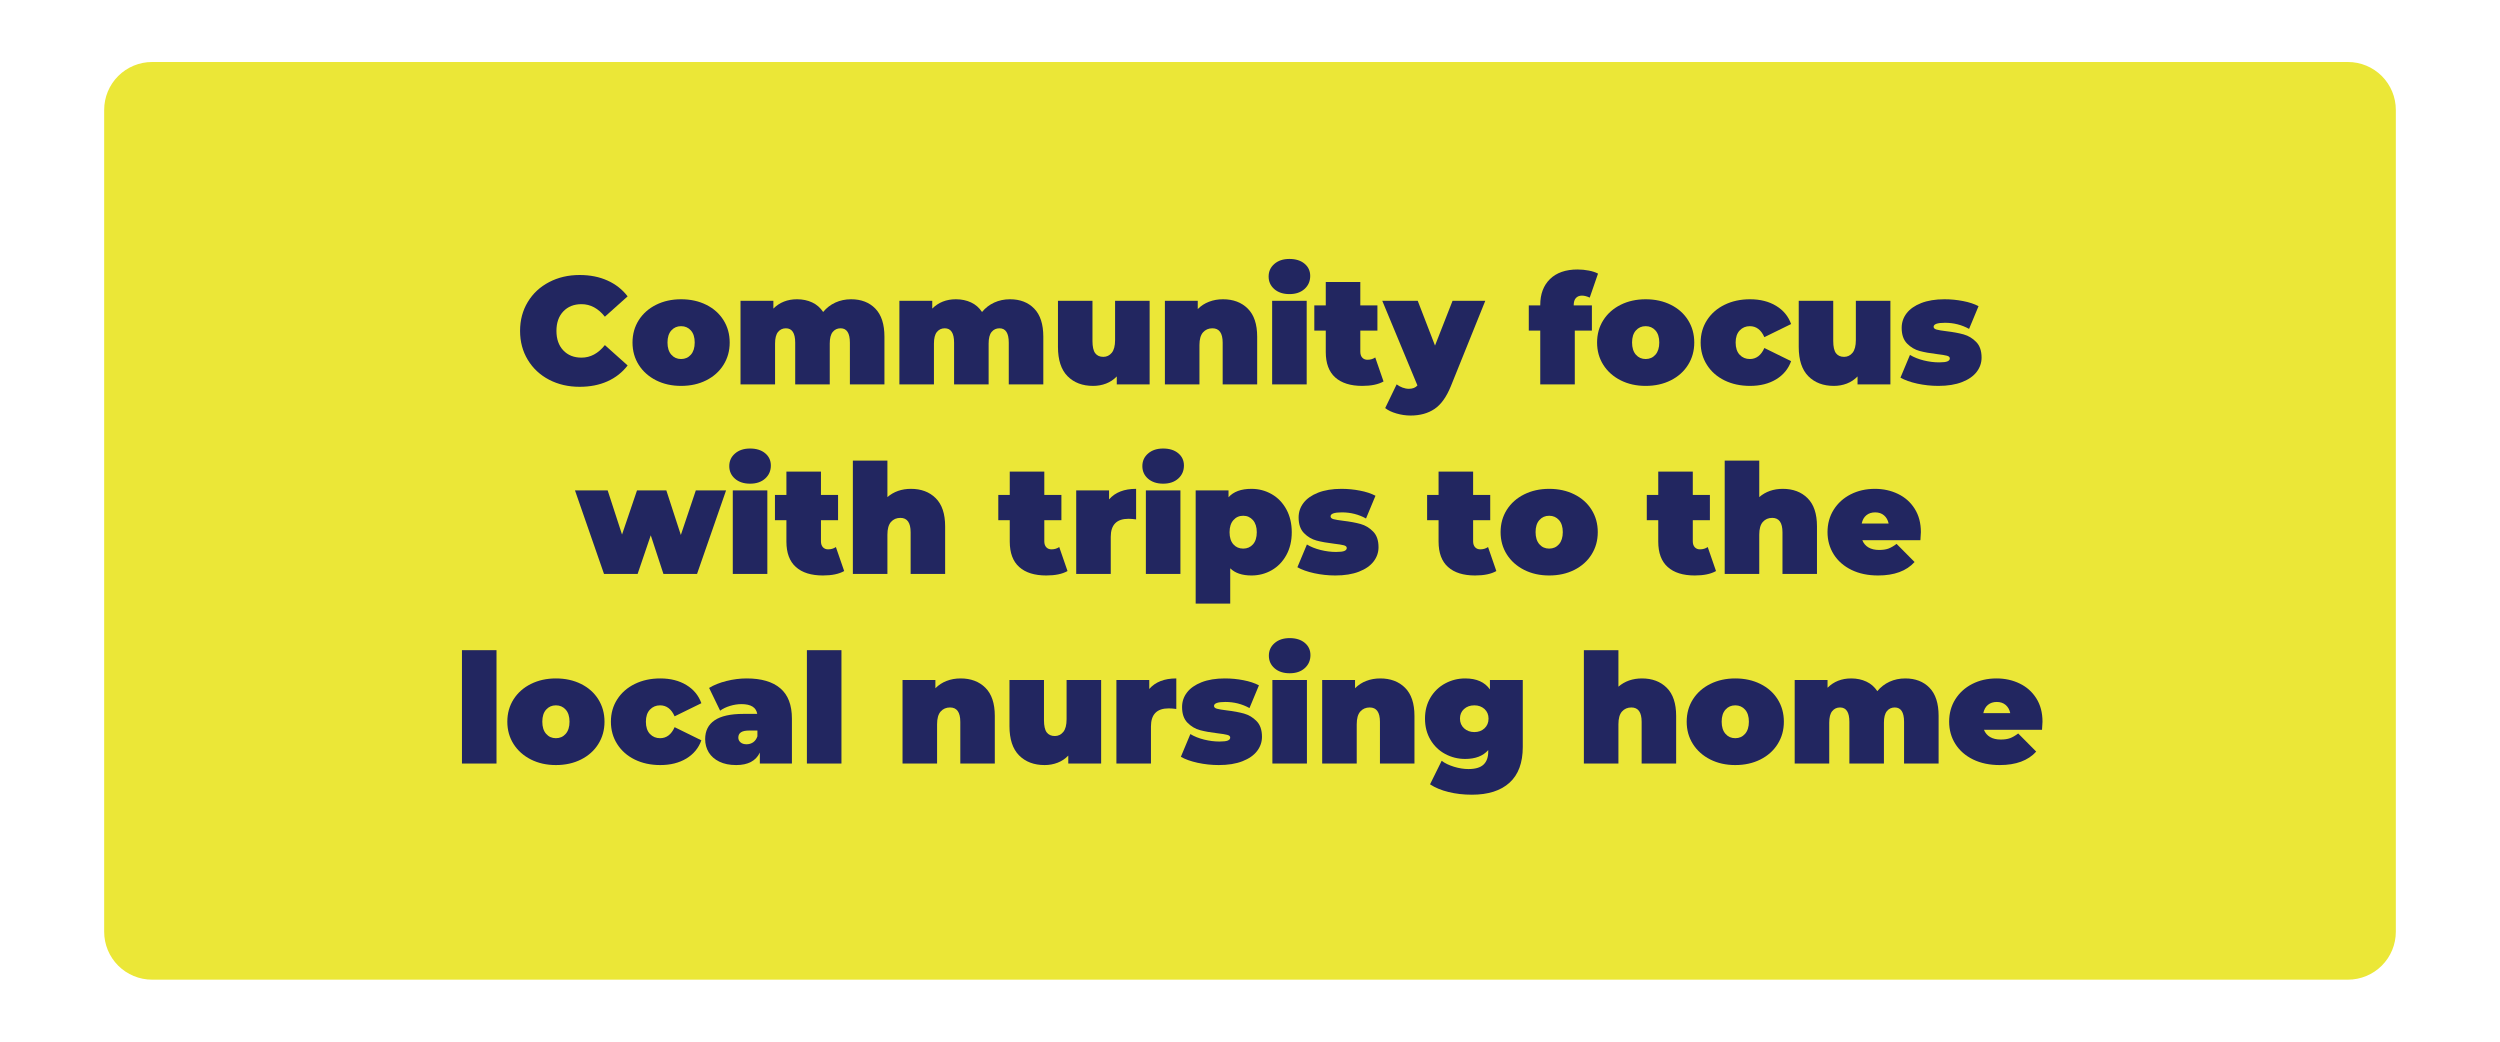 <svg xmlns="http://www.w3.org/2000/svg" xmlns:xlink="http://www.w3.org/1999/xlink" width="1200" zoomAndPan="magnify" viewBox="0 0 900 375" height="500" preserveAspectRatio="xMidYMid meet" version="1.0"><defs><g/><clipPath id="c397d09840"><path d="M 37.5 22.32 L 862.5 22.32 L 862.5 352.68 L 37.5 352.68 Z M 37.5 22.32 " clip-rule="nonzero"/></clipPath><clipPath id="964de3bf84"><path d="M 54.75 22.32 L 845.25 22.32 C 849.824 22.32 854.211 24.137 857.449 27.371 C 860.684 30.605 862.5 34.996 862.5 39.57 L 862.5 335.43 C 862.5 340.004 860.684 344.391 857.449 347.629 C 854.211 350.863 849.824 352.68 845.25 352.68 L 54.75 352.68 C 50.176 352.68 45.789 350.863 42.551 347.629 C 39.316 344.391 37.5 340.004 37.5 335.43 L 37.5 39.57 C 37.5 34.996 39.316 30.605 42.551 27.371 C 45.789 24.137 50.176 22.32 54.75 22.32 Z M 54.75 22.32 " clip-rule="nonzero"/></clipPath></defs><g clip-path="url(#c397d09840)"><g clip-path="url(#964de3bf84)"><path fill="#ebe737" d="M 37.5 22.32 L 862.5 22.32 L 862.5 352.68 L 37.5 352.68 Z M 37.5 22.32 " fill-opacity="1" fill-rule="nonzero"/></g></g><g fill="#222660" fill-opacity="1"><g transform="translate(185.631, 138.375)"><g><path d="M 23.047 0.875 C 18.973 0.875 15.305 0.023 12.047 -1.672 C 8.785 -3.379 6.227 -5.766 4.375 -8.828 C 2.52 -11.891 1.594 -15.363 1.594 -19.25 C 1.594 -23.133 2.52 -26.609 4.375 -29.672 C 6.227 -32.734 8.785 -35.113 12.047 -36.812 C 15.305 -38.52 18.973 -39.375 23.047 -39.375 C 26.785 -39.375 30.117 -38.711 33.047 -37.391 C 35.984 -36.078 38.406 -34.176 40.312 -31.688 L 32.125 -24.359 C 29.738 -27.367 26.93 -28.875 23.703 -28.875 C 20.992 -28.875 18.812 -28.004 17.156 -26.266 C 15.508 -24.523 14.688 -22.188 14.688 -19.25 C 14.688 -16.312 15.508 -13.973 17.156 -12.234 C 18.812 -10.492 20.992 -9.625 23.703 -9.625 C 26.93 -9.625 29.738 -11.129 32.125 -14.141 L 40.312 -6.812 C 38.406 -4.32 35.984 -2.414 33.047 -1.094 C 30.117 0.219 26.785 0.875 23.047 0.875 Z M 23.047 0.875 "/></g></g></g><g fill="#222660" fill-opacity="1"><g transform="translate(226.548, 138.375)"><g><path d="M 18.641 0.547 C 15.305 0.547 12.312 -0.117 9.656 -1.453 C 7 -2.797 4.914 -4.648 3.406 -7.016 C 1.906 -9.379 1.156 -12.062 1.156 -15.062 C 1.156 -18.07 1.906 -20.758 3.406 -23.125 C 4.914 -25.488 7 -27.332 9.656 -28.656 C 12.312 -29.977 15.305 -30.641 18.641 -30.641 C 22.016 -30.641 25.031 -29.977 27.688 -28.656 C 30.352 -27.332 32.426 -25.488 33.906 -23.125 C 35.395 -20.758 36.141 -18.07 36.141 -15.062 C 36.141 -12.062 35.395 -9.379 33.906 -7.016 C 32.426 -4.648 30.352 -2.797 27.688 -1.453 C 25.031 -0.117 22.016 0.547 18.641 0.547 Z M 18.641 -9.125 C 20.078 -9.125 21.254 -9.645 22.172 -10.688 C 23.086 -11.738 23.547 -13.195 23.547 -15.062 C 23.547 -16.938 23.086 -18.383 22.172 -19.406 C 21.254 -20.438 20.078 -20.953 18.641 -20.953 C 17.211 -20.953 16.039 -20.438 15.125 -19.406 C 14.207 -18.383 13.75 -16.938 13.75 -15.062 C 13.75 -13.195 14.207 -11.738 15.125 -10.688 C 16.039 -9.645 17.211 -9.125 18.641 -9.125 Z M 18.641 -9.125 "/></g></g></g><g fill="#222660" fill-opacity="1"><g transform="translate(263.835, 138.375)"><g><path d="M 42.562 -30.641 C 46.195 -30.641 49.102 -29.52 51.281 -27.281 C 53.469 -25.039 54.562 -21.664 54.562 -17.156 L 54.562 0 L 42.125 0 L 42.125 -15.016 C 42.125 -18.461 41.008 -20.188 38.781 -20.188 C 37.602 -20.188 36.656 -19.742 35.938 -18.859 C 35.227 -17.984 34.875 -16.594 34.875 -14.688 L 34.875 0 L 22.438 0 L 22.438 -15.016 C 22.438 -18.461 21.316 -20.188 19.078 -20.188 C 17.91 -20.188 16.969 -19.742 16.25 -18.859 C 15.539 -17.984 15.188 -16.594 15.188 -14.688 L 15.188 0 L 2.75 0 L 2.75 -30.078 L 14.578 -30.078 L 14.578 -27.281 C 16.816 -29.52 19.656 -30.641 23.094 -30.641 C 25.113 -30.641 26.93 -30.258 28.547 -29.5 C 30.16 -28.75 31.477 -27.602 32.5 -26.062 C 33.707 -27.531 35.172 -28.66 36.891 -29.453 C 38.617 -30.242 40.508 -30.641 42.562 -30.641 Z M 42.562 -30.641 "/></g></g></g><g fill="#222660" fill-opacity="1"><g transform="translate(321.031, 138.375)"><g><path d="M 42.562 -30.641 C 46.195 -30.641 49.102 -29.52 51.281 -27.281 C 53.469 -25.039 54.562 -21.664 54.562 -17.156 L 54.562 0 L 42.125 0 L 42.125 -15.016 C 42.125 -18.461 41.008 -20.188 38.781 -20.188 C 37.602 -20.188 36.656 -19.742 35.938 -18.859 C 35.227 -17.984 34.875 -16.594 34.875 -14.688 L 34.875 0 L 22.438 0 L 22.438 -15.016 C 22.438 -18.461 21.316 -20.188 19.078 -20.188 C 17.91 -20.188 16.969 -19.742 16.25 -18.859 C 15.539 -17.984 15.188 -16.594 15.188 -14.688 L 15.188 0 L 2.75 0 L 2.75 -30.078 L 14.578 -30.078 L 14.578 -27.281 C 16.816 -29.52 19.656 -30.641 23.094 -30.641 C 25.113 -30.641 26.93 -30.258 28.547 -29.5 C 30.16 -28.75 31.477 -27.602 32.5 -26.062 C 33.707 -27.531 35.172 -28.66 36.891 -29.453 C 38.617 -30.242 40.508 -30.641 42.562 -30.641 Z M 42.562 -30.641 "/></g></g></g><g fill="#222660" fill-opacity="1"><g transform="translate(378.227, 138.375)"><g><path d="M 35.641 -30.078 L 35.641 0 L 23.812 0 L 23.812 -2.859 C 22.719 -1.723 21.438 -0.867 19.969 -0.297 C 18.5 0.266 16.941 0.547 15.297 0.547 C 11.473 0.547 8.406 -0.613 6.094 -2.938 C 3.789 -5.27 2.641 -8.781 2.641 -13.469 L 2.641 -30.078 L 15.062 -30.078 L 15.062 -15.625 C 15.062 -13.57 15.391 -12.102 16.047 -11.219 C 16.711 -10.344 17.688 -9.906 18.969 -9.906 C 20.188 -9.906 21.195 -10.391 22 -11.359 C 22.801 -12.328 23.203 -13.859 23.203 -15.953 L 23.203 -30.078 Z M 35.641 -30.078 "/></g></g></g><g fill="#222660" fill-opacity="1"><g transform="translate(416.614, 138.375)"><g><path d="M 23.656 -30.641 C 27.352 -30.641 30.328 -29.52 32.578 -27.281 C 34.836 -25.039 35.969 -21.664 35.969 -17.156 L 35.969 0 L 23.547 0 L 23.547 -15.016 C 23.547 -18.461 22.316 -20.188 19.859 -20.188 C 18.461 -20.188 17.332 -19.695 16.469 -18.719 C 15.613 -17.75 15.188 -16.223 15.188 -14.141 L 15.188 0 L 2.75 0 L 2.75 -30.078 L 14.578 -30.078 L 14.578 -27.109 C 15.742 -28.285 17.098 -29.164 18.641 -29.75 C 20.18 -30.344 21.852 -30.641 23.656 -30.641 Z M 23.656 -30.641 "/></g></g></g><g fill="#222660" fill-opacity="1"><g transform="translate(455.221, 138.375)"><g><path d="M 2.75 -30.078 L 15.188 -30.078 L 15.188 0 L 2.75 0 Z M 8.969 -32.5 C 6.727 -32.5 4.922 -33.094 3.547 -34.281 C 2.172 -35.477 1.484 -36.992 1.484 -38.828 C 1.484 -40.66 2.172 -42.172 3.547 -43.359 C 4.922 -44.555 6.727 -45.156 8.969 -45.156 C 11.238 -45.156 13.051 -44.586 14.406 -43.453 C 15.77 -42.316 16.453 -40.848 16.453 -39.047 C 16.453 -37.141 15.77 -35.57 14.406 -34.344 C 13.051 -33.113 11.238 -32.5 8.969 -32.5 Z M 8.969 -32.5 "/></g></g></g><g fill="#222660" fill-opacity="1"><g transform="translate(473.15, 138.375)"><g><path d="M 24.922 -1.047 C 23.047 0.016 20.492 0.547 17.266 0.547 C 13.047 0.547 9.801 -0.469 7.531 -2.5 C 5.258 -4.539 4.125 -7.594 4.125 -11.656 L 4.125 -19.359 L 0 -19.359 L 0 -28.438 L 4.125 -28.438 L 4.125 -36.844 L 16.562 -36.844 L 16.562 -28.438 L 22.719 -28.438 L 22.719 -19.359 L 16.562 -19.359 L 16.562 -11.766 C 16.562 -10.848 16.797 -10.133 17.266 -9.625 C 17.742 -9.113 18.367 -8.859 19.141 -8.859 C 20.203 -8.859 21.133 -9.133 21.938 -9.688 Z M 24.922 -1.047 "/></g></g></g><g fill="#222660" fill-opacity="1"><g transform="translate(498.448, 138.375)"><g><path d="M 36.25 -30.078 L 23.875 0.609 C 22.289 4.523 20.328 7.27 17.984 8.844 C 15.641 10.426 12.758 11.219 9.344 11.219 C 7.656 11.219 5.957 10.969 4.25 10.469 C 2.551 9.977 1.207 9.332 0.219 8.531 L 4.344 0 C 4.969 0.477 5.672 0.863 6.453 1.156 C 7.242 1.445 8.008 1.594 8.75 1.594 C 10.102 1.594 11.129 1.191 11.828 0.391 L -0.828 -30.078 L 11.938 -30.078 L 18.156 -13.969 L 24.469 -30.078 Z M 36.25 -30.078 "/></g></g></g><g fill="#222660" fill-opacity="1"><g transform="translate(533.866, 138.375)"><g/></g></g><g fill="#222660" fill-opacity="1"><g transform="translate(550.364, 138.375)"><g><path d="M 16.172 -28.438 L 22.719 -28.438 L 22.719 -19.359 L 16.562 -19.359 L 16.562 0 L 4.125 0 L 4.125 -19.359 L 0 -19.359 L 0 -28.438 L 4.125 -28.438 L 4.125 -28.594 C 4.125 -32.52 5.297 -35.629 7.641 -37.922 C 9.992 -40.211 13.297 -41.359 17.547 -41.359 C 18.941 -41.359 20.297 -41.227 21.609 -40.969 C 22.93 -40.719 24.035 -40.352 24.922 -39.875 L 21.938 -31.234 C 20.914 -31.711 19.984 -31.953 19.141 -31.953 C 18.223 -31.953 17.5 -31.664 16.969 -31.094 C 16.438 -30.531 16.172 -29.66 16.172 -28.484 Z M 16.172 -28.438 "/></g></g></g><g fill="#222660" fill-opacity="1"><g transform="translate(573.793, 138.375)"><g><path d="M 18.641 0.547 C 15.305 0.547 12.312 -0.117 9.656 -1.453 C 7 -2.797 4.914 -4.648 3.406 -7.016 C 1.906 -9.379 1.156 -12.062 1.156 -15.062 C 1.156 -18.07 1.906 -20.758 3.406 -23.125 C 4.914 -25.488 7 -27.332 9.656 -28.656 C 12.312 -29.977 15.305 -30.641 18.641 -30.641 C 22.016 -30.641 25.031 -29.977 27.688 -28.656 C 30.352 -27.332 32.426 -25.488 33.906 -23.125 C 35.395 -20.758 36.141 -18.07 36.141 -15.062 C 36.141 -12.062 35.395 -9.379 33.906 -7.016 C 32.426 -4.648 30.352 -2.797 27.688 -1.453 C 25.031 -0.117 22.016 0.547 18.641 0.547 Z M 18.641 -9.125 C 20.078 -9.125 21.254 -9.645 22.172 -10.688 C 23.086 -11.738 23.547 -13.195 23.547 -15.062 C 23.547 -16.938 23.086 -18.383 22.172 -19.406 C 21.254 -20.438 20.078 -20.953 18.641 -20.953 C 17.211 -20.953 16.039 -20.438 15.125 -19.406 C 14.207 -18.383 13.75 -16.938 13.75 -15.062 C 13.75 -13.195 14.207 -11.738 15.125 -10.688 C 16.039 -9.645 17.211 -9.125 18.641 -9.125 Z M 18.641 -9.125 "/></g></g></g><g fill="#222660" fill-opacity="1"><g transform="translate(611.08, 138.375)"><g><path d="M 18.922 0.547 C 15.516 0.547 12.461 -0.109 9.766 -1.422 C 7.066 -2.742 4.957 -4.598 3.438 -6.984 C 1.914 -9.367 1.156 -12.062 1.156 -15.062 C 1.156 -18.07 1.914 -20.758 3.438 -23.125 C 4.957 -25.488 7.066 -27.332 9.766 -28.656 C 12.461 -29.977 15.516 -30.641 18.922 -30.641 C 22.586 -30.641 25.723 -29.848 28.328 -28.266 C 30.93 -26.691 32.727 -24.508 33.719 -21.719 L 24.094 -17 C 22.914 -19.633 21.172 -20.953 18.859 -20.953 C 17.398 -20.953 16.18 -20.438 15.203 -19.406 C 14.234 -18.383 13.75 -16.938 13.75 -15.062 C 13.75 -13.156 14.234 -11.688 15.203 -10.656 C 16.18 -9.633 17.398 -9.125 18.859 -9.125 C 21.172 -9.125 22.914 -10.445 24.094 -13.094 L 33.719 -8.359 C 32.727 -5.578 30.93 -3.395 28.328 -1.812 C 25.723 -0.238 22.586 0.547 18.922 0.547 Z M 18.922 0.547 "/></g></g></g><g fill="#222660" fill-opacity="1"><g transform="translate(644.903, 138.375)"><g><path d="M 35.641 -30.078 L 35.641 0 L 23.812 0 L 23.812 -2.859 C 22.719 -1.723 21.438 -0.867 19.969 -0.297 C 18.5 0.266 16.941 0.547 15.297 0.547 C 11.473 0.547 8.406 -0.613 6.094 -2.938 C 3.789 -5.27 2.641 -8.781 2.641 -13.469 L 2.641 -30.078 L 15.062 -30.078 L 15.062 -15.625 C 15.062 -13.57 15.391 -12.102 16.047 -11.219 C 16.711 -10.344 17.688 -9.906 18.969 -9.906 C 20.188 -9.906 21.195 -10.391 22 -11.359 C 22.801 -12.328 23.203 -13.859 23.203 -15.953 L 23.203 -30.078 Z M 35.641 -30.078 "/></g></g></g><g fill="#222660" fill-opacity="1"><g transform="translate(683.29, 138.375)"><g><path d="M 14.516 0.547 C 11.953 0.547 9.422 0.273 6.922 -0.266 C 4.43 -0.816 2.414 -1.535 0.875 -2.422 L 4.297 -10.609 C 5.68 -9.766 7.328 -9.102 9.234 -8.625 C 11.141 -8.156 12.992 -7.922 14.797 -7.922 C 16.223 -7.922 17.219 -8.039 17.781 -8.281 C 18.352 -8.52 18.641 -8.875 18.641 -9.344 C 18.641 -9.82 18.281 -10.148 17.562 -10.328 C 16.852 -10.516 15.691 -10.703 14.078 -10.891 C 11.617 -11.18 9.523 -11.555 7.797 -12.016 C 6.078 -12.473 4.566 -13.363 3.266 -14.688 C 1.961 -16.008 1.312 -17.895 1.312 -20.344 C 1.312 -22.289 1.898 -24.035 3.078 -25.578 C 4.254 -27.117 6.004 -28.348 8.328 -29.266 C 10.66 -30.18 13.457 -30.641 16.719 -30.641 C 18.988 -30.641 21.211 -30.426 23.391 -30 C 25.578 -29.582 27.441 -28.969 28.984 -28.156 L 25.578 -19.969 C 22.93 -21.438 20.035 -22.172 16.891 -22.172 C 14.172 -22.172 12.812 -21.691 12.812 -20.734 C 12.812 -20.254 13.176 -19.914 13.906 -19.719 C 14.645 -19.52 15.801 -19.328 17.375 -19.141 C 19.832 -18.848 21.914 -18.461 23.625 -17.984 C 25.332 -17.504 26.832 -16.602 28.125 -15.281 C 29.426 -13.969 30.078 -12.082 30.078 -9.625 C 30.078 -7.75 29.488 -6.039 28.312 -4.5 C 27.145 -2.969 25.391 -1.742 23.047 -0.828 C 20.703 0.086 17.859 0.547 14.516 0.547 Z M 14.516 0.547 "/></g></g></g><g fill="#222660" fill-opacity="1"><g transform="translate(207.322, 206.625)"><g><path d="M 54.062 -30.078 L 43.609 0 L 31.516 0 L 26.953 -13.922 L 22.219 0 L 10.125 0 L -0.328 -30.078 L 11.438 -30.078 L 16.609 -14.188 L 22 -30.078 L 32.562 -30.078 L 37.781 -14.031 L 43.172 -30.078 Z M 54.062 -30.078 "/></g></g></g><g fill="#222660" fill-opacity="1"><g transform="translate(261.053, 206.625)"><g><path d="M 2.75 -30.078 L 15.188 -30.078 L 15.188 0 L 2.75 0 Z M 8.969 -32.5 C 6.727 -32.5 4.922 -33.094 3.547 -34.281 C 2.172 -35.477 1.484 -36.992 1.484 -38.828 C 1.484 -40.66 2.172 -42.172 3.547 -43.359 C 4.922 -44.555 6.727 -45.156 8.969 -45.156 C 11.238 -45.156 13.051 -44.586 14.406 -43.453 C 15.77 -42.316 16.453 -40.848 16.453 -39.047 C 16.453 -37.141 15.77 -35.57 14.406 -34.344 C 13.051 -33.113 11.238 -32.5 8.969 -32.5 Z M 8.969 -32.5 "/></g></g></g><g fill="#222660" fill-opacity="1"><g transform="translate(278.982, 206.625)"><g><path d="M 24.922 -1.047 C 23.047 0.016 20.492 0.547 17.266 0.547 C 13.047 0.547 9.801 -0.469 7.531 -2.5 C 5.258 -4.539 4.125 -7.594 4.125 -11.656 L 4.125 -19.359 L 0 -19.359 L 0 -28.438 L 4.125 -28.438 L 4.125 -36.844 L 16.562 -36.844 L 16.562 -28.438 L 22.719 -28.438 L 22.719 -19.359 L 16.562 -19.359 L 16.562 -11.766 C 16.562 -10.848 16.797 -10.133 17.266 -9.625 C 17.742 -9.113 18.367 -8.859 19.141 -8.859 C 20.203 -8.859 21.133 -9.133 21.938 -9.688 Z M 24.922 -1.047 "/></g></g></g><g fill="#222660" fill-opacity="1"><g transform="translate(304.28, 206.625)"><g><path d="M 23.656 -30.641 C 27.352 -30.641 30.328 -29.52 32.578 -27.281 C 34.836 -25.039 35.969 -21.664 35.969 -17.156 L 35.969 0 L 23.547 0 L 23.547 -15.016 C 23.547 -18.461 22.316 -20.188 19.859 -20.188 C 18.461 -20.188 17.332 -19.695 16.469 -18.719 C 15.613 -17.75 15.188 -16.223 15.188 -14.141 L 15.188 0 L 2.75 0 L 2.75 -40.812 L 15.188 -40.812 L 15.188 -27.672 C 17.488 -29.648 20.312 -30.641 23.656 -30.641 Z M 23.656 -30.641 "/></g></g></g><g fill="#222660" fill-opacity="1"><g transform="translate(342.887, 206.625)"><g/></g></g><g fill="#222660" fill-opacity="1"><g transform="translate(359.386, 206.625)"><g><path d="M 24.922 -1.047 C 23.047 0.016 20.492 0.547 17.266 0.547 C 13.047 0.547 9.801 -0.469 7.531 -2.5 C 5.258 -4.539 4.125 -7.594 4.125 -11.656 L 4.125 -19.359 L 0 -19.359 L 0 -28.438 L 4.125 -28.438 L 4.125 -36.844 L 16.562 -36.844 L 16.562 -28.438 L 22.719 -28.438 L 22.719 -19.359 L 16.562 -19.359 L 16.562 -11.766 C 16.562 -10.848 16.797 -10.133 17.266 -9.625 C 17.742 -9.113 18.367 -8.859 19.141 -8.859 C 20.203 -8.859 21.133 -9.133 21.938 -9.688 Z M 24.922 -1.047 "/></g></g></g><g fill="#222660" fill-opacity="1"><g transform="translate(384.684, 206.625)"><g><path d="M 14.578 -26.844 C 16.773 -29.375 20.02 -30.641 24.312 -30.641 L 24.312 -19.641 C 23.32 -19.785 22.406 -19.859 21.562 -19.859 C 17.312 -19.859 15.188 -17.691 15.188 -13.359 L 15.188 0 L 2.75 0 L 2.75 -30.078 L 14.578 -30.078 Z M 14.578 -26.844 "/></g></g></g><g fill="#222660" fill-opacity="1"><g transform="translate(409.763, 206.625)"><g><path d="M 2.75 -30.078 L 15.188 -30.078 L 15.188 0 L 2.75 0 Z M 8.969 -32.5 C 6.727 -32.5 4.922 -33.094 3.547 -34.281 C 2.172 -35.477 1.484 -36.992 1.484 -38.828 C 1.484 -40.66 2.172 -42.172 3.547 -43.359 C 4.922 -44.555 6.727 -45.156 8.969 -45.156 C 11.238 -45.156 13.051 -44.586 14.406 -43.453 C 15.77 -42.316 16.453 -40.848 16.453 -39.047 C 16.453 -37.141 15.77 -35.57 14.406 -34.344 C 13.051 -33.113 11.238 -32.5 8.969 -32.5 Z M 8.969 -32.5 "/></g></g></g><g fill="#222660" fill-opacity="1"><g transform="translate(427.691, 206.625)"><g><path d="M 22.828 -30.641 C 25.461 -30.641 27.891 -30.004 30.109 -28.734 C 32.328 -27.473 34.086 -25.648 35.391 -23.266 C 36.691 -20.879 37.344 -18.129 37.344 -15.016 C 37.344 -11.898 36.691 -9.16 35.391 -6.797 C 34.086 -4.43 32.328 -2.613 30.109 -1.344 C 27.891 -0.082 25.461 0.547 22.828 0.547 C 19.484 0.547 16.938 -0.312 15.188 -2.031 L 15.188 10.672 L 2.75 10.672 L 2.75 -30.078 L 14.578 -30.078 L 14.578 -27.609 C 16.367 -29.629 19.117 -30.641 22.828 -30.641 Z M 19.859 -9.125 C 21.285 -9.125 22.457 -9.633 23.375 -10.656 C 24.289 -11.688 24.75 -13.141 24.75 -15.016 C 24.75 -16.879 24.289 -18.332 23.375 -19.375 C 22.457 -20.426 21.285 -20.953 19.859 -20.953 C 18.422 -20.953 17.242 -20.426 16.328 -19.375 C 15.41 -18.332 14.953 -16.879 14.953 -15.016 C 14.953 -13.141 15.41 -11.688 16.328 -10.656 C 17.242 -9.633 18.422 -9.125 19.859 -9.125 Z M 19.859 -9.125 "/></g></g></g><g fill="#222660" fill-opacity="1"><g transform="translate(466.189, 206.625)"><g><path d="M 14.516 0.547 C 11.953 0.547 9.422 0.273 6.922 -0.266 C 4.43 -0.816 2.414 -1.535 0.875 -2.422 L 4.297 -10.609 C 5.68 -9.766 7.328 -9.102 9.234 -8.625 C 11.141 -8.156 12.992 -7.922 14.797 -7.922 C 16.223 -7.922 17.219 -8.039 17.781 -8.281 C 18.352 -8.52 18.641 -8.875 18.641 -9.344 C 18.641 -9.82 18.281 -10.148 17.562 -10.328 C 16.852 -10.516 15.691 -10.703 14.078 -10.891 C 11.617 -11.18 9.523 -11.555 7.797 -12.016 C 6.078 -12.473 4.566 -13.363 3.266 -14.688 C 1.961 -16.008 1.312 -17.895 1.312 -20.344 C 1.312 -22.289 1.898 -24.035 3.078 -25.578 C 4.254 -27.117 6.004 -28.348 8.328 -29.266 C 10.66 -30.18 13.457 -30.641 16.719 -30.641 C 18.988 -30.641 21.211 -30.426 23.391 -30 C 25.578 -29.582 27.441 -28.969 28.984 -28.156 L 25.578 -19.969 C 22.93 -21.438 20.035 -22.172 16.891 -22.172 C 14.172 -22.172 12.812 -21.691 12.812 -20.734 C 12.812 -20.254 13.176 -19.914 13.906 -19.719 C 14.645 -19.52 15.801 -19.328 17.375 -19.141 C 19.832 -18.848 21.914 -18.461 23.625 -17.984 C 25.332 -17.504 26.832 -16.602 28.125 -15.281 C 29.426 -13.969 30.078 -12.082 30.078 -9.625 C 30.078 -7.75 29.488 -6.039 28.312 -4.5 C 27.145 -2.969 25.391 -1.742 23.047 -0.828 C 20.703 0.086 17.859 0.547 14.516 0.547 Z M 14.516 0.547 "/></g></g></g><g fill="#222660" fill-opacity="1"><g transform="translate(497.261, 206.625)"><g/></g></g><g fill="#222660" fill-opacity="1"><g transform="translate(513.76, 206.625)"><g><path d="M 24.922 -1.047 C 23.047 0.016 20.492 0.547 17.266 0.547 C 13.047 0.547 9.801 -0.469 7.531 -2.5 C 5.258 -4.539 4.125 -7.594 4.125 -11.656 L 4.125 -19.359 L 0 -19.359 L 0 -28.438 L 4.125 -28.438 L 4.125 -36.844 L 16.562 -36.844 L 16.562 -28.438 L 22.719 -28.438 L 22.719 -19.359 L 16.562 -19.359 L 16.562 -11.766 C 16.562 -10.848 16.797 -10.133 17.266 -9.625 C 17.742 -9.113 18.367 -8.859 19.141 -8.859 C 20.203 -8.859 21.133 -9.133 21.938 -9.688 Z M 24.922 -1.047 "/></g></g></g><g fill="#222660" fill-opacity="1"><g transform="translate(539.058, 206.625)"><g><path d="M 18.641 0.547 C 15.305 0.547 12.312 -0.117 9.656 -1.453 C 7 -2.797 4.914 -4.648 3.406 -7.016 C 1.906 -9.379 1.156 -12.062 1.156 -15.062 C 1.156 -18.07 1.906 -20.758 3.406 -23.125 C 4.914 -25.488 7 -27.332 9.656 -28.656 C 12.312 -29.977 15.305 -30.641 18.641 -30.641 C 22.016 -30.641 25.031 -29.977 27.688 -28.656 C 30.352 -27.332 32.426 -25.488 33.906 -23.125 C 35.395 -20.758 36.141 -18.07 36.141 -15.062 C 36.141 -12.062 35.395 -9.379 33.906 -7.016 C 32.426 -4.648 30.352 -2.797 27.688 -1.453 C 25.031 -0.117 22.016 0.547 18.641 0.547 Z M 18.641 -9.125 C 20.078 -9.125 21.254 -9.645 22.172 -10.688 C 23.086 -11.738 23.547 -13.195 23.547 -15.062 C 23.547 -16.938 23.086 -18.383 22.172 -19.406 C 21.254 -20.438 20.078 -20.953 18.641 -20.953 C 17.211 -20.953 16.039 -20.438 15.125 -19.406 C 14.207 -18.383 13.75 -16.938 13.75 -15.062 C 13.75 -13.195 14.207 -11.738 15.125 -10.688 C 16.039 -9.645 17.211 -9.125 18.641 -9.125 Z M 18.641 -9.125 "/></g></g></g><g fill="#222660" fill-opacity="1"><g transform="translate(576.346, 206.625)"><g/></g></g><g fill="#222660" fill-opacity="1"><g transform="translate(592.844, 206.625)"><g><path d="M 24.922 -1.047 C 23.047 0.016 20.492 0.547 17.266 0.547 C 13.047 0.547 9.801 -0.469 7.531 -2.5 C 5.258 -4.539 4.125 -7.594 4.125 -11.656 L 4.125 -19.359 L 0 -19.359 L 0 -28.438 L 4.125 -28.438 L 4.125 -36.844 L 16.562 -36.844 L 16.562 -28.438 L 22.719 -28.438 L 22.719 -19.359 L 16.562 -19.359 L 16.562 -11.766 C 16.562 -10.848 16.797 -10.133 17.266 -9.625 C 17.742 -9.113 18.367 -8.859 19.141 -8.859 C 20.203 -8.859 21.133 -9.133 21.938 -9.688 Z M 24.922 -1.047 "/></g></g></g><g fill="#222660" fill-opacity="1"><g transform="translate(618.143, 206.625)"><g><path d="M 23.656 -30.641 C 27.352 -30.641 30.328 -29.52 32.578 -27.281 C 34.836 -25.039 35.969 -21.664 35.969 -17.156 L 35.969 0 L 23.547 0 L 23.547 -15.016 C 23.547 -18.461 22.316 -20.188 19.859 -20.188 C 18.461 -20.188 17.332 -19.695 16.469 -18.719 C 15.613 -17.75 15.188 -16.223 15.188 -14.141 L 15.188 0 L 2.75 0 L 2.75 -40.812 L 15.188 -40.812 L 15.188 -27.672 C 17.488 -29.648 20.312 -30.641 23.656 -30.641 Z M 23.656 -30.641 "/></g></g></g><g fill="#222660" fill-opacity="1"><g transform="translate(656.75, 206.625)"><g><path d="M 34.766 -15.062 C 34.766 -14.883 34.707 -13.914 34.594 -12.156 L 13.688 -12.156 C 14.133 -11.02 14.867 -10.148 15.891 -9.547 C 16.922 -8.941 18.207 -8.641 19.75 -8.641 C 21.062 -8.641 22.164 -8.801 23.062 -9.125 C 23.969 -9.457 24.953 -10.023 26.016 -10.828 L 32.5 -4.297 C 29.57 -1.066 25.191 0.547 19.359 0.547 C 15.734 0.547 12.547 -0.117 9.797 -1.453 C 7.047 -2.797 4.914 -4.656 3.406 -7.031 C 1.906 -9.414 1.156 -12.094 1.156 -15.062 C 1.156 -18.07 1.895 -20.758 3.375 -23.125 C 4.863 -25.488 6.898 -27.332 9.484 -28.656 C 12.066 -29.977 14.973 -30.641 18.203 -30.641 C 21.242 -30.641 24.02 -30.031 26.531 -28.812 C 29.051 -27.602 31.051 -25.828 32.531 -23.484 C 34.02 -21.141 34.766 -18.332 34.766 -15.062 Z M 18.312 -22.172 C 17.031 -22.172 15.969 -21.82 15.125 -21.125 C 14.281 -20.426 13.727 -19.438 13.469 -18.156 L 23.156 -18.156 C 22.895 -19.395 22.344 -20.375 21.5 -21.094 C 20.656 -21.812 19.594 -22.172 18.312 -22.172 Z M 18.312 -22.172 "/></g></g></g><g fill="#222660" fill-opacity="1"><g transform="translate(163.553, 274.875)"><g><path d="M 2.75 -40.812 L 15.188 -40.812 L 15.188 0 L 2.75 0 Z M 2.75 -40.812 "/></g></g></g><g fill="#222660" fill-opacity="1"><g transform="translate(181.481, 274.875)"><g><path d="M 18.641 0.547 C 15.305 0.547 12.312 -0.117 9.656 -1.453 C 7 -2.797 4.914 -4.648 3.406 -7.016 C 1.906 -9.379 1.156 -12.062 1.156 -15.062 C 1.156 -18.07 1.906 -20.758 3.406 -23.125 C 4.914 -25.488 7 -27.332 9.656 -28.656 C 12.312 -29.977 15.305 -30.641 18.641 -30.641 C 22.016 -30.641 25.031 -29.977 27.688 -28.656 C 30.352 -27.332 32.426 -25.488 33.906 -23.125 C 35.395 -20.758 36.141 -18.07 36.141 -15.062 C 36.141 -12.062 35.395 -9.379 33.906 -7.016 C 32.426 -4.648 30.352 -2.797 27.688 -1.453 C 25.031 -0.117 22.016 0.547 18.641 0.547 Z M 18.641 -9.125 C 20.078 -9.125 21.254 -9.645 22.172 -10.688 C 23.086 -11.738 23.547 -13.195 23.547 -15.062 C 23.547 -16.938 23.086 -18.383 22.172 -19.406 C 21.254 -20.438 20.078 -20.953 18.641 -20.953 C 17.211 -20.953 16.039 -20.438 15.125 -19.406 C 14.207 -18.383 13.75 -16.938 13.75 -15.062 C 13.75 -13.195 14.207 -11.738 15.125 -10.688 C 16.039 -9.645 17.211 -9.125 18.641 -9.125 Z M 18.641 -9.125 "/></g></g></g><g fill="#222660" fill-opacity="1"><g transform="translate(218.769, 274.875)"><g><path d="M 18.922 0.547 C 15.516 0.547 12.461 -0.109 9.766 -1.422 C 7.066 -2.742 4.957 -4.598 3.438 -6.984 C 1.914 -9.367 1.156 -12.062 1.156 -15.062 C 1.156 -18.07 1.914 -20.758 3.438 -23.125 C 4.957 -25.488 7.066 -27.332 9.766 -28.656 C 12.461 -29.977 15.516 -30.641 18.922 -30.641 C 22.586 -30.641 25.723 -29.848 28.328 -28.266 C 30.93 -26.691 32.727 -24.508 33.719 -21.719 L 24.094 -17 C 22.914 -19.633 21.172 -20.953 18.859 -20.953 C 17.398 -20.953 16.18 -20.438 15.203 -19.406 C 14.234 -18.383 13.75 -16.938 13.75 -15.062 C 13.75 -13.156 14.234 -11.688 15.203 -10.656 C 16.18 -9.633 17.398 -9.125 18.859 -9.125 C 21.172 -9.125 22.914 -10.445 24.094 -13.094 L 33.719 -8.359 C 32.727 -5.578 30.93 -3.395 28.328 -1.812 C 25.723 -0.238 22.586 0.547 18.922 0.547 Z M 18.922 0.547 "/></g></g></g><g fill="#222660" fill-opacity="1"><g transform="translate(252.591, 274.875)"><g><path d="M 16.219 -30.641 C 21.5 -30.641 25.531 -29.457 28.312 -27.094 C 31.102 -24.727 32.5 -21.086 32.5 -16.172 L 32.5 0 L 20.953 0 L 20.953 -3.953 C 19.523 -0.953 16.688 0.547 12.438 0.547 C 10.051 0.547 8.02 0.133 6.344 -0.688 C 4.676 -1.508 3.41 -2.625 2.547 -4.031 C 1.691 -5.445 1.266 -7.035 1.266 -8.797 C 1.266 -11.766 2.398 -14.02 4.672 -15.562 C 6.941 -17.102 10.391 -17.875 15.016 -17.875 L 20.016 -17.875 C 19.617 -20.219 17.734 -21.391 14.359 -21.391 C 12.992 -21.391 11.613 -21.176 10.219 -20.75 C 8.832 -20.332 7.645 -19.758 6.656 -19.031 L 2.688 -27.219 C 4.414 -28.281 6.5 -29.113 8.938 -29.719 C 11.375 -30.332 13.801 -30.641 16.219 -30.641 Z M 16.172 -6.938 C 17.047 -6.938 17.832 -7.172 18.531 -7.641 C 19.227 -8.117 19.742 -8.836 20.078 -9.797 L 20.078 -11.875 L 17 -11.875 C 14.469 -11.875 13.203 -11.031 13.203 -9.344 C 13.203 -8.656 13.469 -8.082 14 -7.625 C 14.531 -7.164 15.254 -6.938 16.172 -6.938 Z M 16.172 -6.938 "/></g></g></g><g fill="#222660" fill-opacity="1"><g transform="translate(287.734, 274.875)"><g><path d="M 2.75 -40.812 L 15.188 -40.812 L 15.188 0 L 2.75 0 Z M 2.75 -40.812 "/></g></g></g><g fill="#222660" fill-opacity="1"><g transform="translate(305.662, 274.875)"><g/></g></g><g fill="#222660" fill-opacity="1"><g transform="translate(322.161, 274.875)"><g><path d="M 23.656 -30.641 C 27.352 -30.641 30.328 -29.52 32.578 -27.281 C 34.836 -25.039 35.969 -21.664 35.969 -17.156 L 35.969 0 L 23.547 0 L 23.547 -15.016 C 23.547 -18.461 22.316 -20.188 19.859 -20.188 C 18.461 -20.188 17.332 -19.695 16.469 -18.719 C 15.613 -17.75 15.188 -16.223 15.188 -14.141 L 15.188 0 L 2.75 0 L 2.75 -30.078 L 14.578 -30.078 L 14.578 -27.109 C 15.742 -28.285 17.098 -29.164 18.641 -29.75 C 20.18 -30.344 21.852 -30.641 23.656 -30.641 Z M 23.656 -30.641 "/></g></g></g><g fill="#222660" fill-opacity="1"><g transform="translate(360.768, 274.875)"><g><path d="M 35.641 -30.078 L 35.641 0 L 23.812 0 L 23.812 -2.859 C 22.719 -1.723 21.438 -0.867 19.969 -0.297 C 18.5 0.266 16.941 0.547 15.297 0.547 C 11.473 0.547 8.406 -0.613 6.094 -2.938 C 3.789 -5.27 2.641 -8.781 2.641 -13.469 L 2.641 -30.078 L 15.062 -30.078 L 15.062 -15.625 C 15.062 -13.57 15.391 -12.102 16.047 -11.219 C 16.711 -10.344 17.688 -9.906 18.969 -9.906 C 20.188 -9.906 21.195 -10.391 22 -11.359 C 22.801 -12.328 23.203 -13.859 23.203 -15.953 L 23.203 -30.078 Z M 35.641 -30.078 "/></g></g></g><g fill="#222660" fill-opacity="1"><g transform="translate(399.156, 274.875)"><g><path d="M 14.578 -26.844 C 16.773 -29.375 20.02 -30.641 24.312 -30.641 L 24.312 -19.641 C 23.32 -19.785 22.406 -19.859 21.562 -19.859 C 17.312 -19.859 15.188 -17.691 15.188 -13.359 L 15.188 0 L 2.75 0 L 2.75 -30.078 L 14.578 -30.078 Z M 14.578 -26.844 "/></g></g></g><g fill="#222660" fill-opacity="1"><g transform="translate(424.234, 274.875)"><g><path d="M 14.516 0.547 C 11.953 0.547 9.422 0.273 6.922 -0.266 C 4.43 -0.816 2.414 -1.535 0.875 -2.422 L 4.297 -10.609 C 5.68 -9.766 7.328 -9.102 9.234 -8.625 C 11.141 -8.156 12.992 -7.922 14.797 -7.922 C 16.223 -7.922 17.219 -8.039 17.781 -8.281 C 18.352 -8.52 18.641 -8.875 18.641 -9.344 C 18.641 -9.82 18.281 -10.148 17.562 -10.328 C 16.852 -10.516 15.691 -10.703 14.078 -10.891 C 11.617 -11.18 9.523 -11.555 7.797 -12.016 C 6.078 -12.473 4.566 -13.363 3.266 -14.688 C 1.961 -16.008 1.312 -17.895 1.312 -20.344 C 1.312 -22.289 1.898 -24.035 3.078 -25.578 C 4.254 -27.117 6.004 -28.348 8.328 -29.266 C 10.66 -30.18 13.457 -30.641 16.719 -30.641 C 18.988 -30.641 21.211 -30.426 23.391 -30 C 25.578 -29.582 27.441 -28.969 28.984 -28.156 L 25.578 -19.969 C 22.93 -21.438 20.035 -22.172 16.891 -22.172 C 14.172 -22.172 12.812 -21.691 12.812 -20.734 C 12.812 -20.254 13.176 -19.914 13.906 -19.719 C 14.645 -19.52 15.801 -19.328 17.375 -19.141 C 19.832 -18.848 21.914 -18.461 23.625 -17.984 C 25.332 -17.504 26.832 -16.602 28.125 -15.281 C 29.426 -13.969 30.078 -12.082 30.078 -9.625 C 30.078 -7.75 29.488 -6.039 28.312 -4.5 C 27.145 -2.969 25.391 -1.742 23.047 -0.828 C 20.703 0.086 17.859 0.547 14.516 0.547 Z M 14.516 0.547 "/></g></g></g><g fill="#222660" fill-opacity="1"><g transform="translate(455.307, 274.875)"><g><path d="M 2.75 -30.078 L 15.188 -30.078 L 15.188 0 L 2.75 0 Z M 8.969 -32.5 C 6.727 -32.5 4.922 -33.094 3.547 -34.281 C 2.172 -35.477 1.484 -36.992 1.484 -38.828 C 1.484 -40.66 2.172 -42.172 3.547 -43.359 C 4.922 -44.555 6.727 -45.156 8.969 -45.156 C 11.238 -45.156 13.051 -44.586 14.406 -43.453 C 15.77 -42.316 16.453 -40.848 16.453 -39.047 C 16.453 -37.141 15.77 -35.57 14.406 -34.344 C 13.051 -33.113 11.238 -32.5 8.969 -32.5 Z M 8.969 -32.5 "/></g></g></g><g fill="#222660" fill-opacity="1"><g transform="translate(473.235, 274.875)"><g><path d="M 23.656 -30.641 C 27.352 -30.641 30.328 -29.52 32.578 -27.281 C 34.836 -25.039 35.969 -21.664 35.969 -17.156 L 35.969 0 L 23.547 0 L 23.547 -15.016 C 23.547 -18.461 22.316 -20.188 19.859 -20.188 C 18.461 -20.188 17.332 -19.695 16.469 -18.719 C 15.613 -17.75 15.188 -16.223 15.188 -14.141 L 15.188 0 L 2.75 0 L 2.75 -30.078 L 14.578 -30.078 L 14.578 -27.109 C 15.742 -28.285 17.098 -29.164 18.641 -29.75 C 20.18 -30.344 21.852 -30.641 23.656 -30.641 Z M 23.656 -30.641 "/></g></g></g><g fill="#222660" fill-opacity="1"><g transform="translate(511.842, 274.875)"><g><path d="M 36.359 -30.078 L 36.359 -6 C 36.359 -0.281 34.77 4.016 31.594 6.891 C 28.426 9.773 23.91 11.219 18.047 11.219 C 15.035 11.219 12.227 10.895 9.625 10.25 C 7.02 9.613 4.801 8.691 2.969 7.484 L 7.156 -0.984 C 8.32 -0.109 9.801 0.602 11.594 1.156 C 13.395 1.707 15.125 1.984 16.781 1.984 C 19.27 1.984 21.082 1.453 22.219 0.391 C 23.352 -0.672 23.922 -2.234 23.922 -4.297 L 23.922 -4.844 C 22.055 -2.719 19.289 -1.656 15.625 -1.656 C 13.051 -1.656 10.656 -2.25 8.438 -3.438 C 6.219 -4.625 4.445 -6.328 3.125 -8.547 C 1.812 -10.766 1.156 -13.305 1.156 -16.172 C 1.156 -19.023 1.812 -21.551 3.125 -23.75 C 4.445 -25.957 6.219 -27.656 8.438 -28.844 C 10.656 -30.039 13.051 -30.641 15.625 -30.641 C 19.727 -30.641 22.695 -29.316 24.531 -26.672 L 24.531 -30.078 Z M 18.922 -11.328 C 20.391 -11.328 21.609 -11.773 22.578 -12.672 C 23.547 -13.578 24.031 -14.742 24.031 -16.172 C 24.031 -17.598 23.547 -18.75 22.578 -19.625 C 21.609 -20.508 20.391 -20.953 18.922 -20.953 C 17.422 -20.953 16.18 -20.508 15.203 -19.625 C 14.234 -18.75 13.75 -17.598 13.75 -16.172 C 13.75 -14.742 14.242 -13.578 15.234 -12.672 C 16.223 -11.773 17.453 -11.328 18.922 -11.328 Z M 18.922 -11.328 "/></g></g></g><g fill="#222660" fill-opacity="1"><g transform="translate(550.945, 274.875)"><g/></g></g><g fill="#222660" fill-opacity="1"><g transform="translate(567.443, 274.875)"><g><path d="M 23.656 -30.641 C 27.352 -30.641 30.328 -29.52 32.578 -27.281 C 34.836 -25.039 35.969 -21.664 35.969 -17.156 L 35.969 0 L 23.547 0 L 23.547 -15.016 C 23.547 -18.461 22.316 -20.188 19.859 -20.188 C 18.461 -20.188 17.332 -19.695 16.469 -18.719 C 15.613 -17.75 15.188 -16.223 15.188 -14.141 L 15.188 0 L 2.75 0 L 2.75 -40.812 L 15.188 -40.812 L 15.188 -27.672 C 17.488 -29.648 20.312 -30.641 23.656 -30.641 Z M 23.656 -30.641 "/></g></g></g><g fill="#222660" fill-opacity="1"><g transform="translate(606.051, 274.875)"><g><path d="M 18.641 0.547 C 15.305 0.547 12.312 -0.117 9.656 -1.453 C 7 -2.797 4.914 -4.648 3.406 -7.016 C 1.906 -9.379 1.156 -12.062 1.156 -15.062 C 1.156 -18.07 1.906 -20.758 3.406 -23.125 C 4.914 -25.488 7 -27.332 9.656 -28.656 C 12.312 -29.977 15.305 -30.641 18.641 -30.641 C 22.016 -30.641 25.031 -29.977 27.688 -28.656 C 30.352 -27.332 32.426 -25.488 33.906 -23.125 C 35.395 -20.758 36.141 -18.07 36.141 -15.062 C 36.141 -12.062 35.395 -9.379 33.906 -7.016 C 32.426 -4.648 30.352 -2.797 27.688 -1.453 C 25.031 -0.117 22.016 0.547 18.641 0.547 Z M 18.641 -9.125 C 20.078 -9.125 21.254 -9.645 22.172 -10.688 C 23.086 -11.738 23.547 -13.195 23.547 -15.062 C 23.547 -16.938 23.086 -18.383 22.172 -19.406 C 21.254 -20.438 20.078 -20.953 18.641 -20.953 C 17.211 -20.953 16.039 -20.438 15.125 -19.406 C 14.207 -18.383 13.75 -16.938 13.75 -15.062 C 13.75 -13.195 14.207 -11.738 15.125 -10.688 C 16.039 -9.645 17.211 -9.125 18.641 -9.125 Z M 18.641 -9.125 "/></g></g></g><g fill="#222660" fill-opacity="1"><g transform="translate(643.338, 274.875)"><g><path d="M 42.562 -30.641 C 46.195 -30.641 49.102 -29.52 51.281 -27.281 C 53.469 -25.039 54.562 -21.664 54.562 -17.156 L 54.562 0 L 42.125 0 L 42.125 -15.016 C 42.125 -18.461 41.008 -20.188 38.781 -20.188 C 37.602 -20.188 36.656 -19.742 35.938 -18.859 C 35.227 -17.984 34.875 -16.594 34.875 -14.688 L 34.875 0 L 22.438 0 L 22.438 -15.016 C 22.438 -18.461 21.316 -20.188 19.078 -20.188 C 17.91 -20.188 16.969 -19.742 16.25 -18.859 C 15.539 -17.984 15.188 -16.594 15.188 -14.688 L 15.188 0 L 2.75 0 L 2.75 -30.078 L 14.578 -30.078 L 14.578 -27.281 C 16.816 -29.52 19.656 -30.641 23.094 -30.641 C 25.113 -30.641 26.93 -30.258 28.547 -29.5 C 30.16 -28.75 31.477 -27.602 32.5 -26.062 C 33.707 -27.531 35.172 -28.66 36.891 -29.453 C 38.617 -30.242 40.508 -30.641 42.562 -30.641 Z M 42.562 -30.641 "/></g></g></g><g fill="#222660" fill-opacity="1"><g transform="translate(700.534, 274.875)"><g><path d="M 34.766 -15.062 C 34.766 -14.883 34.707 -13.914 34.594 -12.156 L 13.688 -12.156 C 14.133 -11.02 14.867 -10.148 15.891 -9.547 C 16.922 -8.941 18.207 -8.641 19.75 -8.641 C 21.062 -8.641 22.164 -8.801 23.062 -9.125 C 23.969 -9.457 24.953 -10.023 26.016 -10.828 L 32.5 -4.297 C 29.57 -1.066 25.191 0.547 19.359 0.547 C 15.734 0.547 12.547 -0.117 9.797 -1.453 C 7.047 -2.797 4.914 -4.656 3.406 -7.031 C 1.906 -9.414 1.156 -12.094 1.156 -15.062 C 1.156 -18.07 1.895 -20.758 3.375 -23.125 C 4.863 -25.488 6.898 -27.332 9.484 -28.656 C 12.066 -29.977 14.973 -30.641 18.203 -30.641 C 21.242 -30.641 24.02 -30.031 26.531 -28.812 C 29.051 -27.602 31.051 -25.828 32.531 -23.484 C 34.02 -21.141 34.766 -18.332 34.766 -15.062 Z M 18.312 -22.172 C 17.031 -22.172 15.969 -21.82 15.125 -21.125 C 14.281 -20.426 13.727 -19.438 13.469 -18.156 L 23.156 -18.156 C 22.895 -19.395 22.344 -20.375 21.5 -21.094 C 20.656 -21.812 19.594 -22.172 18.312 -22.172 Z M 18.312 -22.172 "/></g></g></g></svg>